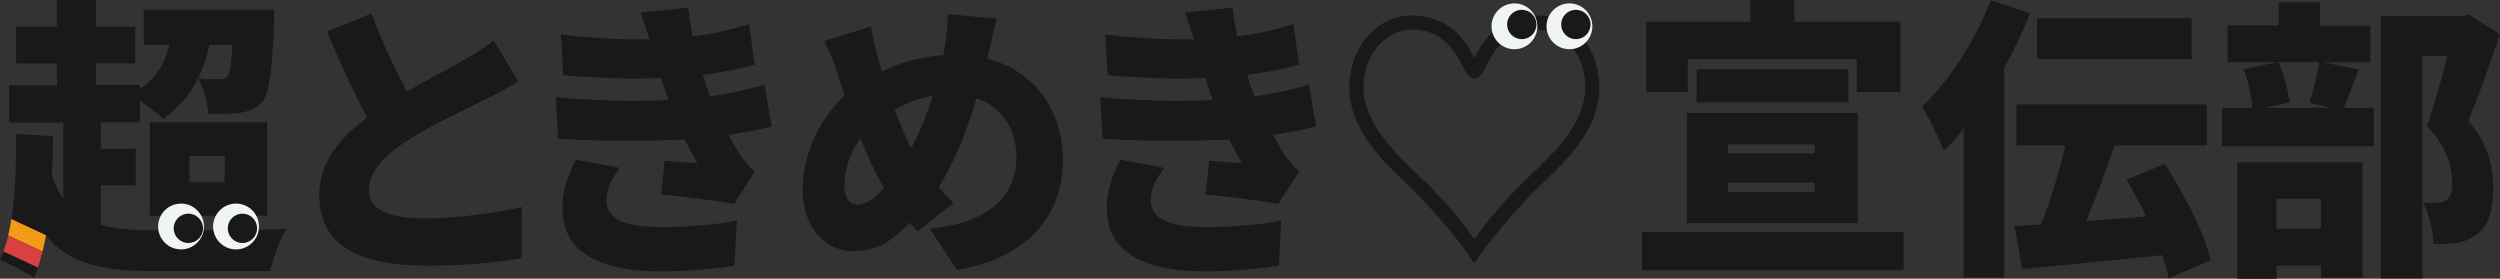 <?xml version="1.0" encoding="UTF-8"?><svg id="_レイヤー_2" xmlns="http://www.w3.org/2000/svg" viewBox="0 0 272.74 30.4"><rect x="0" y="0" width="272.74" height="30.4" fill="#333333" stroke="none"/><defs><style>.cls-1{fill:#d94141;}.cls-2{fill:#f29b18;}.cls-3{fill:#191919;}.cls-4{fill:#f0f4f5;}</style></defs><g id="_レイヤー_1-2"><path class="cls-3" d="M11.01,24.54c1.66.48,3.62.58,5.98.58,2.94.03,10.85.03,14.27-.16-.7,1.06-1.47,3.2-1.76,4.61h-12.54c-5.57,0-9.38-.67-11.94-3.9-.32,1.76-.74,3.33-1.31,4.64-.77-.54-2.72-1.57-3.71-1.95,1.54-3.17,1.76-8.38,1.76-13.76l4.03.26c0,1.47-.06,2.91-.13,4.29.35,1.02.77,1.86,1.25,2.56v-8.35H.99v-4.06h5.22v-2.37H1.76V2.91h4.45V0h4.26v2.91h4.29v4h-4.29v2.37h4.8v.42c1.7-1.15,2.72-2.75,3.23-4.8h-2.82V1.06h14.24s0,1.02-.03,1.5c-.19,5.15-.48,7.52-1.25,8.48-.67.8-1.44,1.09-2.34,1.25-.83.13-2.14.16-3.58.13-.06-1.18-.51-2.85-1.12-3.87-.9,1.86-2.18,3.29-3.81,4.42-.51-.51-1.6-1.38-2.53-2.02v2.4h-4.26v2.88h3.81v4h-3.81v4.32ZM16.35,13.34h12.8v10.21h-12.8v-10.21ZM20.67,19.9h3.84v-2.88h-3.84v2.88ZM22.85,4.9c-.29,1.34-.7,2.56-1.25,3.65.99.1,1.82.1,2.3.1.38,0,.67-.06.93-.32.26-.35.42-1.28.54-3.42h-2.53Z"/><path class="cls-3" d="M174.48,9.5c0,4.8-3.84,8.22-6.27,10.56-2.94,2.82-6.11,6.66-7.3,8.61-.03.06-.1.06-.13,0-1.18-1.95-4.35-5.79-7.3-8.61-2.43-2.34-6.27-5.79-6.27-10.56,0-4.42,3.07-7.81,6.75-7.81,2.21,0,5.06.8,6.82,4.54.03.1.1.1.13,0,1.73-3.71,4.61-4.54,6.82-4.54,3.68,0,6.75,3.39,6.75,7.81ZM161.94,7.55c-.26.54-.61,1.02-1.09,1.02s-.83-.48-1.09-1.02c-1.54-3.1-3.17-4.32-5.79-4.32s-5.22,2.59-5.22,6.27c0,4,3.65,7.36,5.86,9.5,2.72,2.53,4.99,5.25,6.18,7.04.03.06.1.06.13,0,1.18-1.79,3.49-4.54,6.21-7.07,2.21-2.14,5.82-5.44,5.82-9.47,0-3.68-2.46-6.27-5.22-6.27s-4.26,1.22-5.79,4.32Z"/><path class="cls-3" d="M44.4,9.98c2.34-1.34,4.77-2.59,6.14-3.39,1.38-.8,2.4-1.41,3.33-2.18l2.69,4.48c-1.12.67-2.27,1.31-3.58,1.95-1.89.93-5.66,2.66-8.48,4.45-2.46,1.63-4.26,3.33-4.26,5.44s2.05,3.1,6.14,3.1c3.17,0,7.52-.54,10.56-1.25l-.06,5.6c-2.91.48-6.11.8-10.37.8-6.59,0-11.68-1.76-11.68-7.68,0-3.62,2.27-6.27,5.22-8.48-1.47-2.75-2.98-6.05-4.38-9.38l4.86-1.98c1.18,3.23,2.59,6.14,3.87,8.51Z"/><path class="cls-3" d="M72.91,10.88c-.1-.29-.19-.54-.29-.8-.19-.61-.38-1.12-.51-1.57-3.01.13-6.62.06-10.66-.32l-.26-4.42c3.74.42,6.85.58,9.66.51-.29-.93-.61-1.89-.96-2.91l5.18-.54c.13,1.12.32,2.14.51,3.14,2.11-.26,4.1-.7,6.14-1.34l.61,4.42c-1.73.48-3.65.86-5.66,1.12.1.38.22.74.35,1.12.13.35.29.77.45,1.22,2.56-.35,4.38-.83,5.95-1.28l.77,4.58c-1.44.35-3.01.64-4.7.9.42.8.86,1.57,1.28,2.21.48.7.93,1.22,1.57,1.82l-2.27,3.49c-1.79-.32-5.54-.77-7.94-1.02l.38-3.68c1.12.1,2.69.22,3.58.29-.51-.9-.96-1.76-1.38-2.62-3.94.22-9.06.22-13.82-.06l-.26-4.54c4.7.42,8.8.48,12.25.32ZM66.16,21.79c0,2.21,2.18,2.98,5.98,2.98,3.04,0,5.98-.26,8.26-.7l-.29,4.93c-2.24.35-5.41.61-7.97.61-6.46,0-10.69-1.92-10.78-6.72-.06-2.21.7-3.9,1.47-5.47l4.8.9c-.77,1.02-1.47,2.14-1.47,3.49Z"/><path class="cls-3" d="M107.89,5.7c-.06.22-.13.48-.16.7,4.93,1.28,8.22,5.41,8.22,11.07,0,7.01-4.99,10.91-11.55,11.97l-2.98-4.51c7.23-.61,9.47-4.26,9.47-7.71,0-3.2-1.63-5.57-4.35-6.5-1.06,3.49-2.37,6.94-4.13,9.7.54.61,1.09,1.22,1.63,1.73l-3.94,3.1c-.29-.35-.58-.64-.83-.96-2.24,2.34-3.9,3.1-6.27,3.1-2.78,0-5.44-2.37-5.44-6.72,0-3.68,1.73-7.58,4.58-10.24l-.77-2.4c-.38-1.22-.77-2.21-1.44-3.55l5.09-1.6c.19,1.18.45,2.24.7,3.2.16.54.32,1.12.48,1.7,2.27-1.06,4.45-1.6,6.72-1.76.06-.38.13-.74.19-1.09.19-1.09.29-2.62.26-3.39l5.38.51c-.29.93-.64,2.75-.86,3.65ZM93.58,22.33c.93,0,1.86-.7,2.88-1.86-.93-1.5-1.79-3.36-2.59-5.38-1.15,1.57-1.76,3.46-1.76,5.15,0,1.25.51,2.08,1.47,2.08ZM99.41,16.16c.96-1.76,1.73-3.78,2.34-5.7-1.57.26-2.94.83-4.13,1.5.58,1.57,1.18,3.04,1.79,4.19Z"/><path class="cls-3" d="M132.3,10.88c-.1-.29-.19-.54-.29-.8-.19-.61-.38-1.12-.51-1.57-3.01.13-6.62.06-10.66-.32l-.26-4.42c3.74.42,6.85.58,9.66.51-.29-.93-.61-1.89-.96-2.91l5.18-.54c.13,1.12.32,2.14.51,3.14,2.11-.26,4.1-.7,6.14-1.34l.61,4.42c-1.73.48-3.65.86-5.66,1.12.1.38.22.74.35,1.12.13.35.29.77.45,1.22,2.56-.35,4.38-.83,5.95-1.28l.77,4.58c-1.44.35-3.01.64-4.7.9.42.8.86,1.57,1.28,2.21.48.7.93,1.22,1.57,1.82l-2.27,3.49c-1.79-.32-5.54-.77-7.94-1.02l.38-3.68c1.12.1,2.69.22,3.58.29-.51-.9-.96-1.76-1.38-2.62-3.94.22-9.06.22-13.82-.06l-.26-4.54c4.7.42,8.8.48,12.25.32ZM125.55,21.79c0,2.21,2.18,2.98,5.98,2.98,3.04,0,5.98-.26,8.26-.7l-.29,4.93c-2.24.35-5.41.61-7.97.61-6.46,0-10.69-1.92-10.78-6.72-.06-2.21.7-3.9,1.47-5.47l4.8.9c-.77,1.02-1.47,2.14-1.47,3.49Z"/><path class="cls-3" d="M207.68,25.31v4.16h-28.54v-4.16h28.54ZM184.13,10.05h-4.54V2.37h11.36V0h4.8v2.37h11.58v7.68h-4.77v-3.62h-18.43v3.62ZM184.03,12.32h18.65v12.03h-18.65v-12.03ZM201.66,7.55v3.62h-16.57v-3.62h16.57ZM188.51,16.74h9.47v-.99h-9.47v.99ZM188.51,20.93h9.47v-1.02h-9.47v1.02Z"/><path class="cls-3" d="M221.5,1.44c-.8,1.95-1.76,4-2.85,5.95v22.88h-4.42V14.05c-.7.9-1.44,1.7-2.18,2.43-.38-1.12-1.6-3.68-2.37-4.83,2.94-2.78,5.82-7.2,7.49-11.62l4.32,1.41ZM236.58,30.37c-.13-.77-.38-1.6-.7-2.53-5.41.58-11.07,1.12-15.29,1.5l-.8-4.67c.9-.06,1.86-.1,2.88-.19,1.02-2.53,1.98-5.73,2.66-8.61h-5.34v-4.48h20.77v4.48h-10.08c-.96,2.85-2.05,5.79-3.1,8.25,2.11-.16,4.35-.32,6.56-.51-.67-1.38-1.41-2.75-2.14-4l4.16-1.73c2.11,3.26,4.32,7.49,5.02,10.5l-4.58,1.98ZM239.1,6.43h-16.86V1.98h16.86v4.45Z"/><path class="cls-3" d="M257.34,7.58c-.64,1.6-1.18,3.1-1.66,4.19h3.3v4.19h-16.57v-4.19h3.33c-.1-1.22-.48-2.94-.96-4.22l3.65-.77h-5.41v-4h5.57V.26h4.51v2.53h5.5v4h-5.12l3.87.8ZM244.07,17.7h13.66v12.61h-4.51v-1.34h-4.86v1.44h-4.29v-12.7ZM248.58,6.78c.61,1.34,1.06,3.17,1.22,4.38l-2.66.61h7.2l-2.4-.58c.42-1.25.86-3.04,1.09-4.42h-4.45ZM248.35,21.69v3.26h4.86v-3.26h-4.86ZM272.74,3.71c-1.06,3.17-2.34,6.85-3.46,9.47,2.37,2.78,2.72,5.31,2.72,7.36,0,2.59-.58,4.19-1.86,5.09-.64.48-1.41.77-2.27.9-.67.1-1.5.1-2.4.1-.03-1.28-.42-3.26-1.12-4.54.58.03,1.02.06,1.44.03.38,0,.77-.06,1.06-.26.48-.29.67-.9.67-1.95,0-1.6-.54-3.87-2.75-6.17.74-2.05,1.6-5.18,2.24-7.62h-2.72v24.25h-4.54V1.76h8.86l.7-.16,3.42,2.11Z"/><circle class="cls-4" cx="25.75" cy="24.71" r="2.5"/><circle class="cls-3" cx="26.45" cy="24.91" r="1.6"/><circle class="cls-4" cx="19.75" cy="24.71" r="2.5"/><circle class="cls-3" cx="20.55" cy="24.91" r="1.6"/><circle class="cls-4" cx="171.22" cy="2.87" r="2.5"/><circle class="cls-3" cx="171.92" cy="2.67" r="1.6"/><circle class="cls-4" cx="165.22" cy="2.87" r="2.5"/><circle class="cls-3" cx="166.02" cy="2.67" r="1.6"/><path class="cls-2" d="M4.64,27.45c.14-.57.27-1.16.38-1.79l-3.78-1.76c-.1.63-.21,1.23-.35,1.8l3.74,1.74Z"/><path class="cls-1" d="M.9,25.71c-.15.62-.33,1.18-.53,1.72l3.77,1.76c.19-.54.35-1.13.5-1.73l-3.74-1.74Z"/></g></svg>